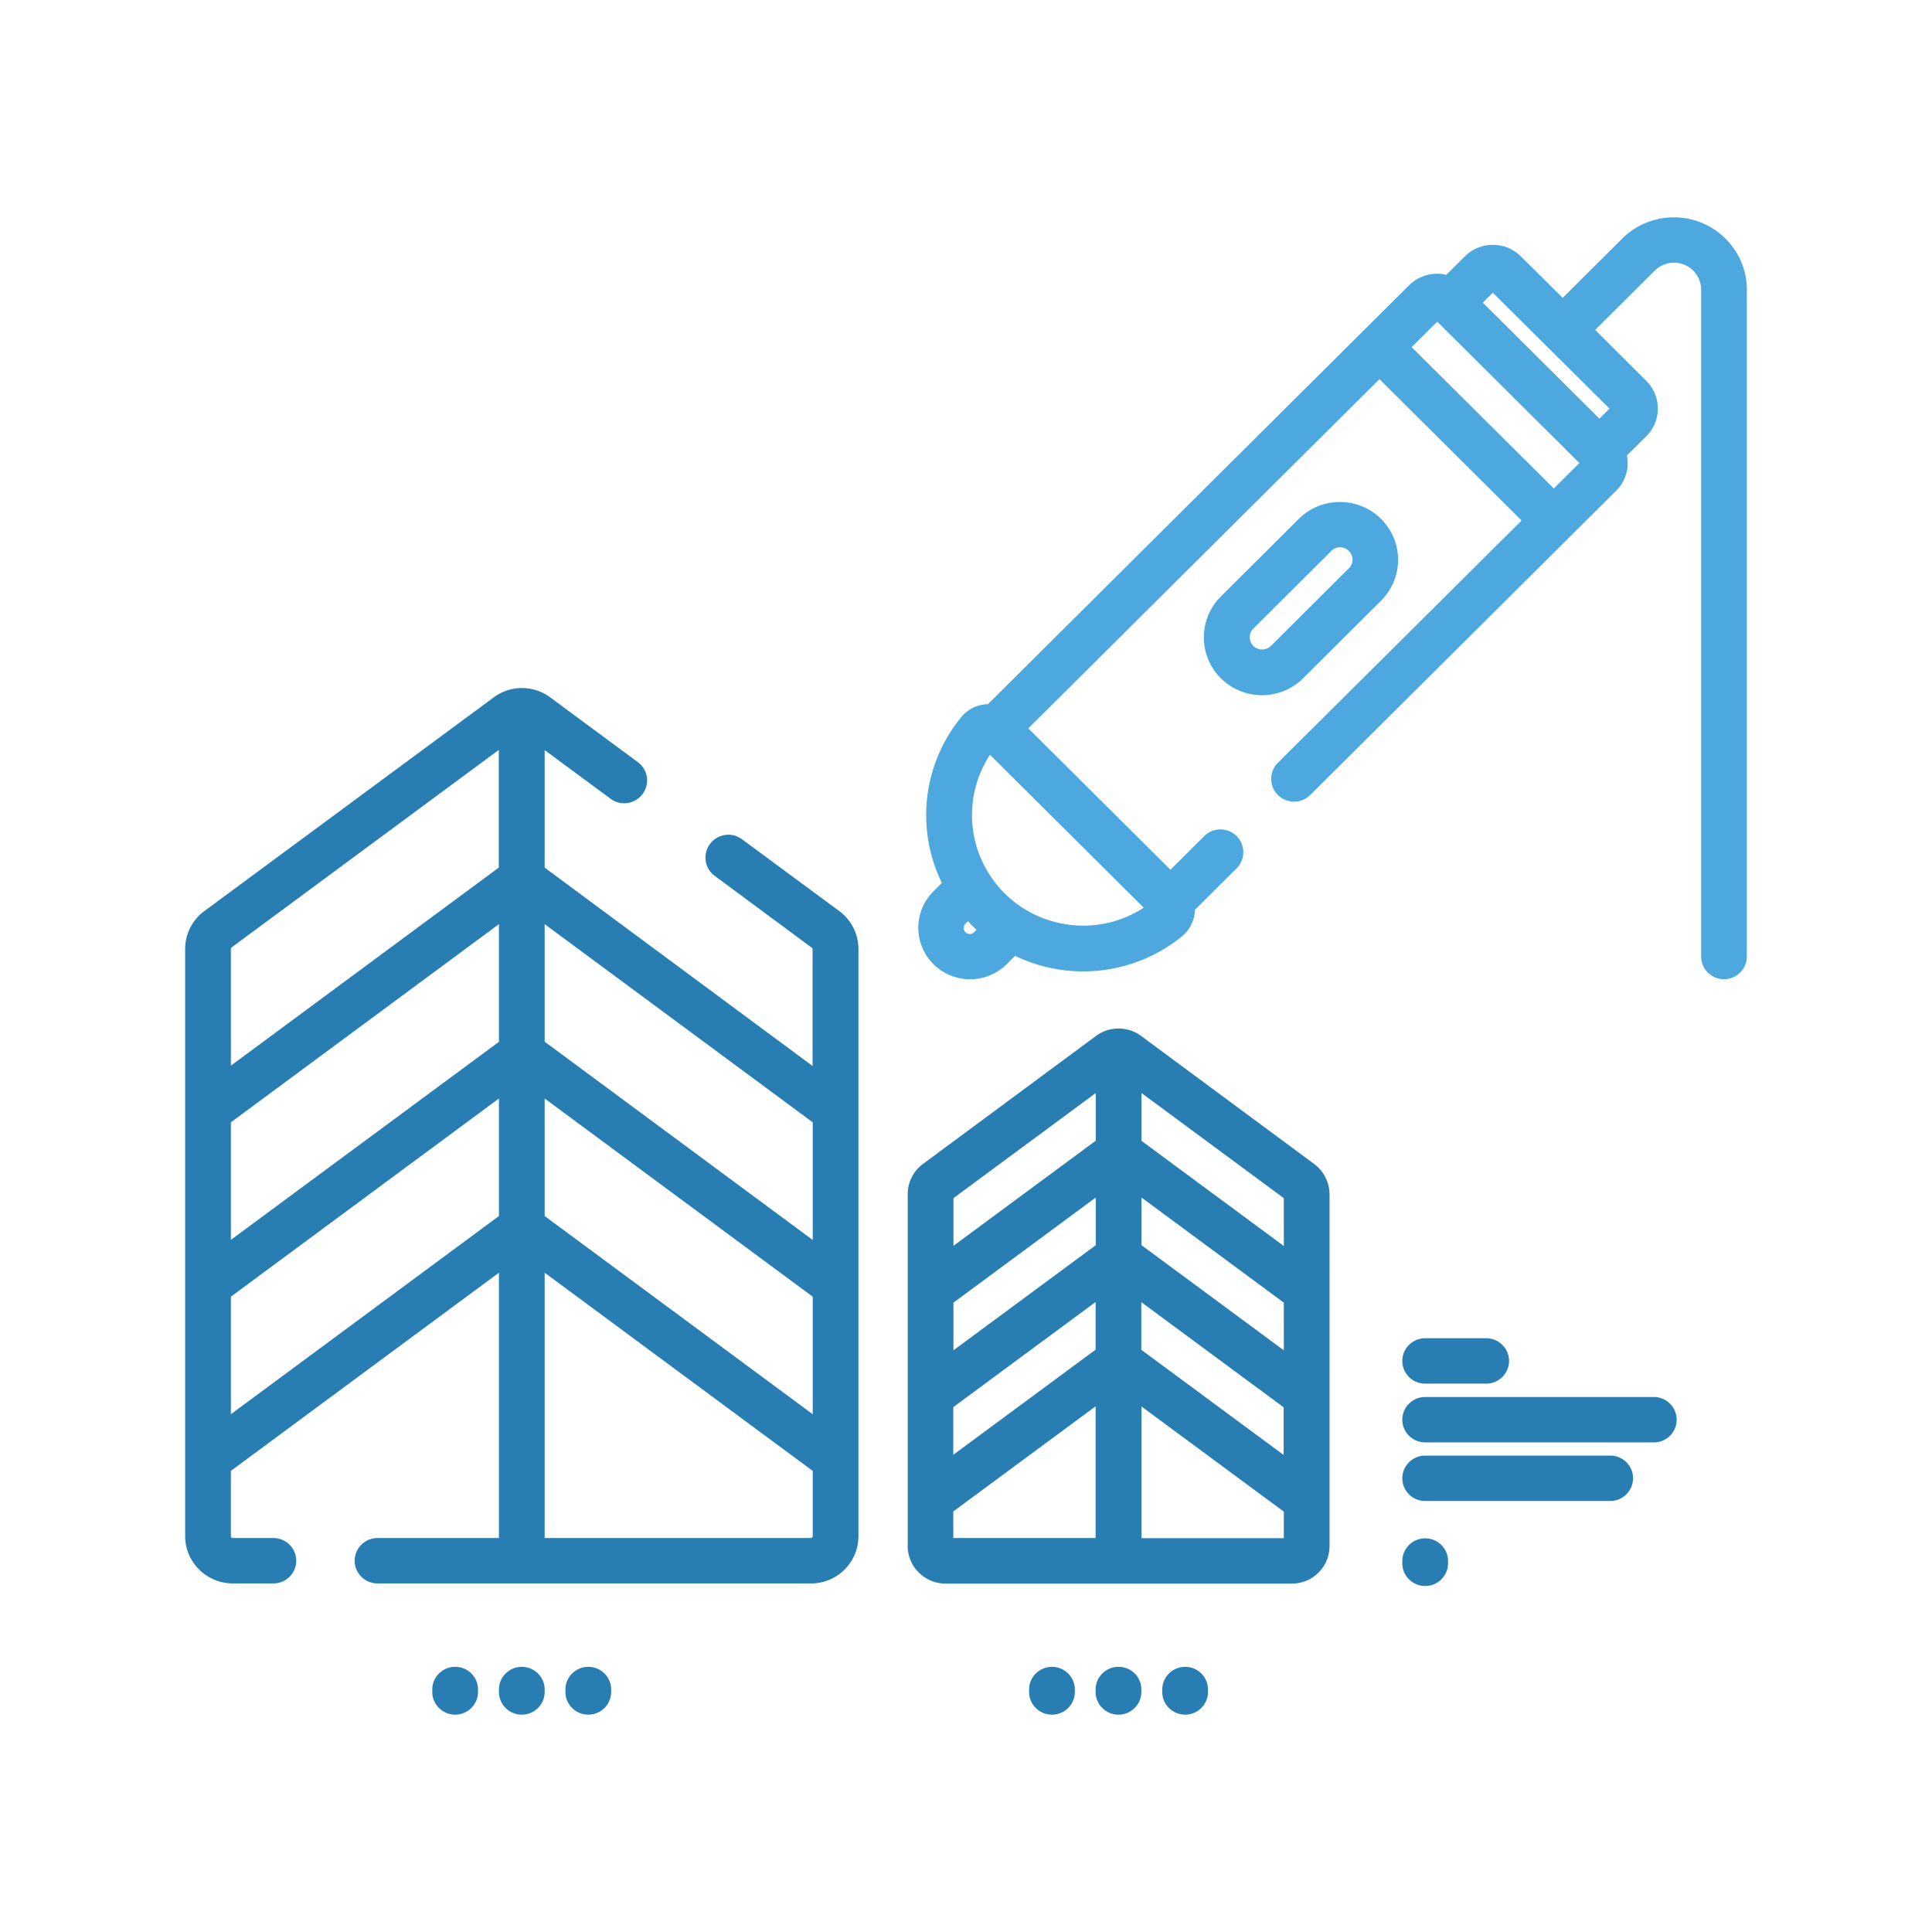 <svg id="Layer_1" xmlns="http://www.w3.org/2000/svg" viewBox="0 0 120 120"><style>.st0{fill:#287eb2}.st1{fill:#4ca8de}</style><path class="st0" d="M52.13 56.59l-6.04-4.46c-.63-.47-1.52-.34-1.99.29s-.34 1.51.29 1.98l6.04 4.47c.03.02.04.05.04.09v7.25L33.83 53.89v-7.3l4.09 3.02c.63.47 1.52.34 1.99-.29s.34-1.51-.29-1.98l-5.44-4.02a2.94 2.94 0 0 0-3.52 0L12.69 56.59c-.75.55-1.19 1.43-1.19 2.35v36.47c0 1.62 1.32 2.93 2.95 2.94h2.53c.78 0 1.42-.63 1.42-1.41 0-.78-.64-1.41-1.42-1.41h-2.53c-.06 0-.11-.05-.11-.11v-4.06l16.65-12.31v16.48h-7.54c-.78 0-1.42.63-1.42 1.41s.64 1.41 1.42 1.41h26.92a2.94 2.94 0 0 0 2.95-2.94V58.95c0-.93-.44-1.81-1.19-2.36zM30.99 75.53L14.34 87.84v-7.3l16.65-12.31v7.3zm0-10.82l-16.65 12.3v-7.3L30.99 57.4v7.31zm0-10.83L14.34 66.19v-7.25c0-.03.02-.07.04-.09l16.6-12.27v7.3zm2.84 14.35l16.65 12.31v7.3L33.83 75.53v-7.3zm16.64 27.19c0 .06-.05.11-.11.11H33.83V79.05l16.65 12.31v4.06zm0-18.41L33.83 64.7v-7.3l16.65 12.31v7.3zM81.63 72.3l-10.76-7.96c-.83-.61-1.96-.61-2.79 0L57.32 72.3a2.33 2.33 0 0 0-.94 1.87v21.86c0 1.28 1.05 2.32 2.34 2.33h21.52c1.29 0 2.34-1.04 2.34-2.33V74.17c-.01-.74-.36-1.43-.95-1.87zm-22.41 2.12l8.84-6.53v2.96l-8.84 6.53v-2.96zm0 6.49l8.84-6.53v2.96l-8.84 6.53v-2.96zm8.83 14.62h-8.84v-1.65l8.84-6.53v8.18zm0-11.7l-8.84 6.53V87.4l8.84-6.53v2.96zm2.85-15.94l8.84 6.53v2.97l-8.84-6.53v-2.97zm0 6.49l8.84 6.53v2.96l-8.84-6.53v-2.96zm8.83 21.16H70.9v-8.18l8.84 6.53v1.65zm0-5.17l-8.84-6.53v-2.96l8.84 6.53v2.96zM28.27 103.53c-.78 0-1.42.63-1.42 1.41v.15c0 .78.64 1.41 1.42 1.41.78 0 1.42-.63 1.42-1.41v-.15c0-.78-.63-1.41-1.42-1.41zM32.41 103.53c-.78 0-1.42.63-1.42 1.41v.15c0 .78.64 1.41 1.42 1.41s1.42-.63 1.42-1.41v-.15c0-.78-.64-1.41-1.42-1.41zM36.54 103.53c-.78 0-1.42.63-1.42 1.41v.15c0 .78.64 1.41 1.42 1.41.78 0 1.42-.63 1.42-1.41v-.15c0-.78-.63-1.41-1.42-1.41zM65.34 103.53c-.78 0-1.42.63-1.42 1.41v.15c0 .78.64 1.41 1.42 1.41.78 0 1.42-.63 1.42-1.41v-.15c0-.78-.64-1.41-1.42-1.41zM69.47 103.53c-.78 0-1.42.63-1.42 1.41v.15c0 .78.64 1.41 1.42 1.41.78 0 1.42-.63 1.42-1.41v-.15c.01-.78-.63-1.41-1.42-1.41.01 0 .01 0 0 0zM73.61 103.53c-.78 0-1.42.63-1.42 1.41v.15c0 .78.64 1.41 1.42 1.41.78 0 1.42-.63 1.42-1.41v-.15c0-.78-.63-1.41-1.42-1.41zM92.31 83.12h-3.79c-.78 0-1.42.63-1.42 1.41 0 .78.64 1.41 1.42 1.41h3.79c.78 0 1.42-.63 1.42-1.41 0-.77-.63-1.41-1.42-1.41zM102.72 86.77h-14.2c-.78 0-1.42.63-1.42 1.41s.64 1.41 1.42 1.41h14.2c.79 0 1.42-.63 1.42-1.41s-.64-1.41-1.42-1.41zM100.02 90.41h-11.5c-.78 0-1.42.63-1.42 1.41 0 .78.64 1.41 1.42 1.41h11.49c.78 0 1.42-.63 1.42-1.41.01-.78-.63-1.41-1.41-1.41zM88.52 95.55c-.78 0-1.42.63-1.42 1.41v.14c0 .78.64 1.41 1.42 1.41.78 0 1.42-.63 1.42-1.41v-.14c0-.78-.63-1.41-1.42-1.41z"/><path class="st1" d="M85.78 32.23c-1.41-1.4-3.7-1.4-5.11 0l-4.84 4.82a3.58 3.58 0 0 0 0 5.08c1.41 1.4 3.7 1.4 5.11 0l4.84-4.82a3.58 3.58 0 0 0 0-5.08zm-2.01 3.08l-4.84 4.82c-.31.29-.8.28-1.09-.02a.754.754 0 0 1 0-1.06l4.84-4.82c.29-.31.78-.32 1.09-.02.31.29.32.78.02 1.08-.01.01-.02.01-.02.02z"/><path class="st1" d="M103.97 13.5c-1.2 0-2.36.47-3.21 1.32l-3.7 3.68-2.6-2.58c-.96-.95-2.51-.95-3.47 0l-1.16 1.15c-.83-.2-1.7.05-2.31.65L61.36 43.74h-.06c-.63.03-1.22.33-1.61.82a9.601 9.601 0 0 0-1.19 10.28l-.53.53a3.196 3.196 0 0 0 .02 4.53 3.242 3.242 0 0 0 4.53 0l.53-.53a9.744 9.744 0 0 0 10.34-1.19c.49-.39.79-.98.83-1.61v-.06l2.59-2.58c.55-.55.55-1.45 0-2a1.43 1.43 0 0 0-2.01 0l-2.1 2.09-8.83-8.78 21.81-21.69 8.83 8.78-15.14 15.05c-.55.55-.55 1.45 0 2 .56.55 1.45.55 2.01 0l19-18.9c.58-.57.83-1.39.67-2.19l1.2-1.19c.96-.95.96-2.5 0-3.45l-3.17-3.16 3.7-3.68a1.69 1.69 0 0 1 2.39 0c.32.32.49.74.49 1.19v41.41c0 .78.64 1.41 1.42 1.41s1.42-.63 1.42-1.41V18c0-2.48-2.03-4.5-4.53-4.5zM60.5 57.9c-.15.15-.39.15-.53 0a.368.368 0 0 1 0-.53l.15-.15c.09.09.17.18.26.27.09.09.18.17.27.26l-.15.15zm10.54-1.52c-3.19 2.07-7.47 1.17-9.55-2.01a6.834 6.834 0 0 1 0-7.49l9.55 9.5zm25.47-26.04l-8.83-8.78 1.59-1.58 8.83 8.78-1.59 1.58zm3.46-4.96l-.63.62-7.24-7.2.62-.62 7.25 7.2z"/></svg>